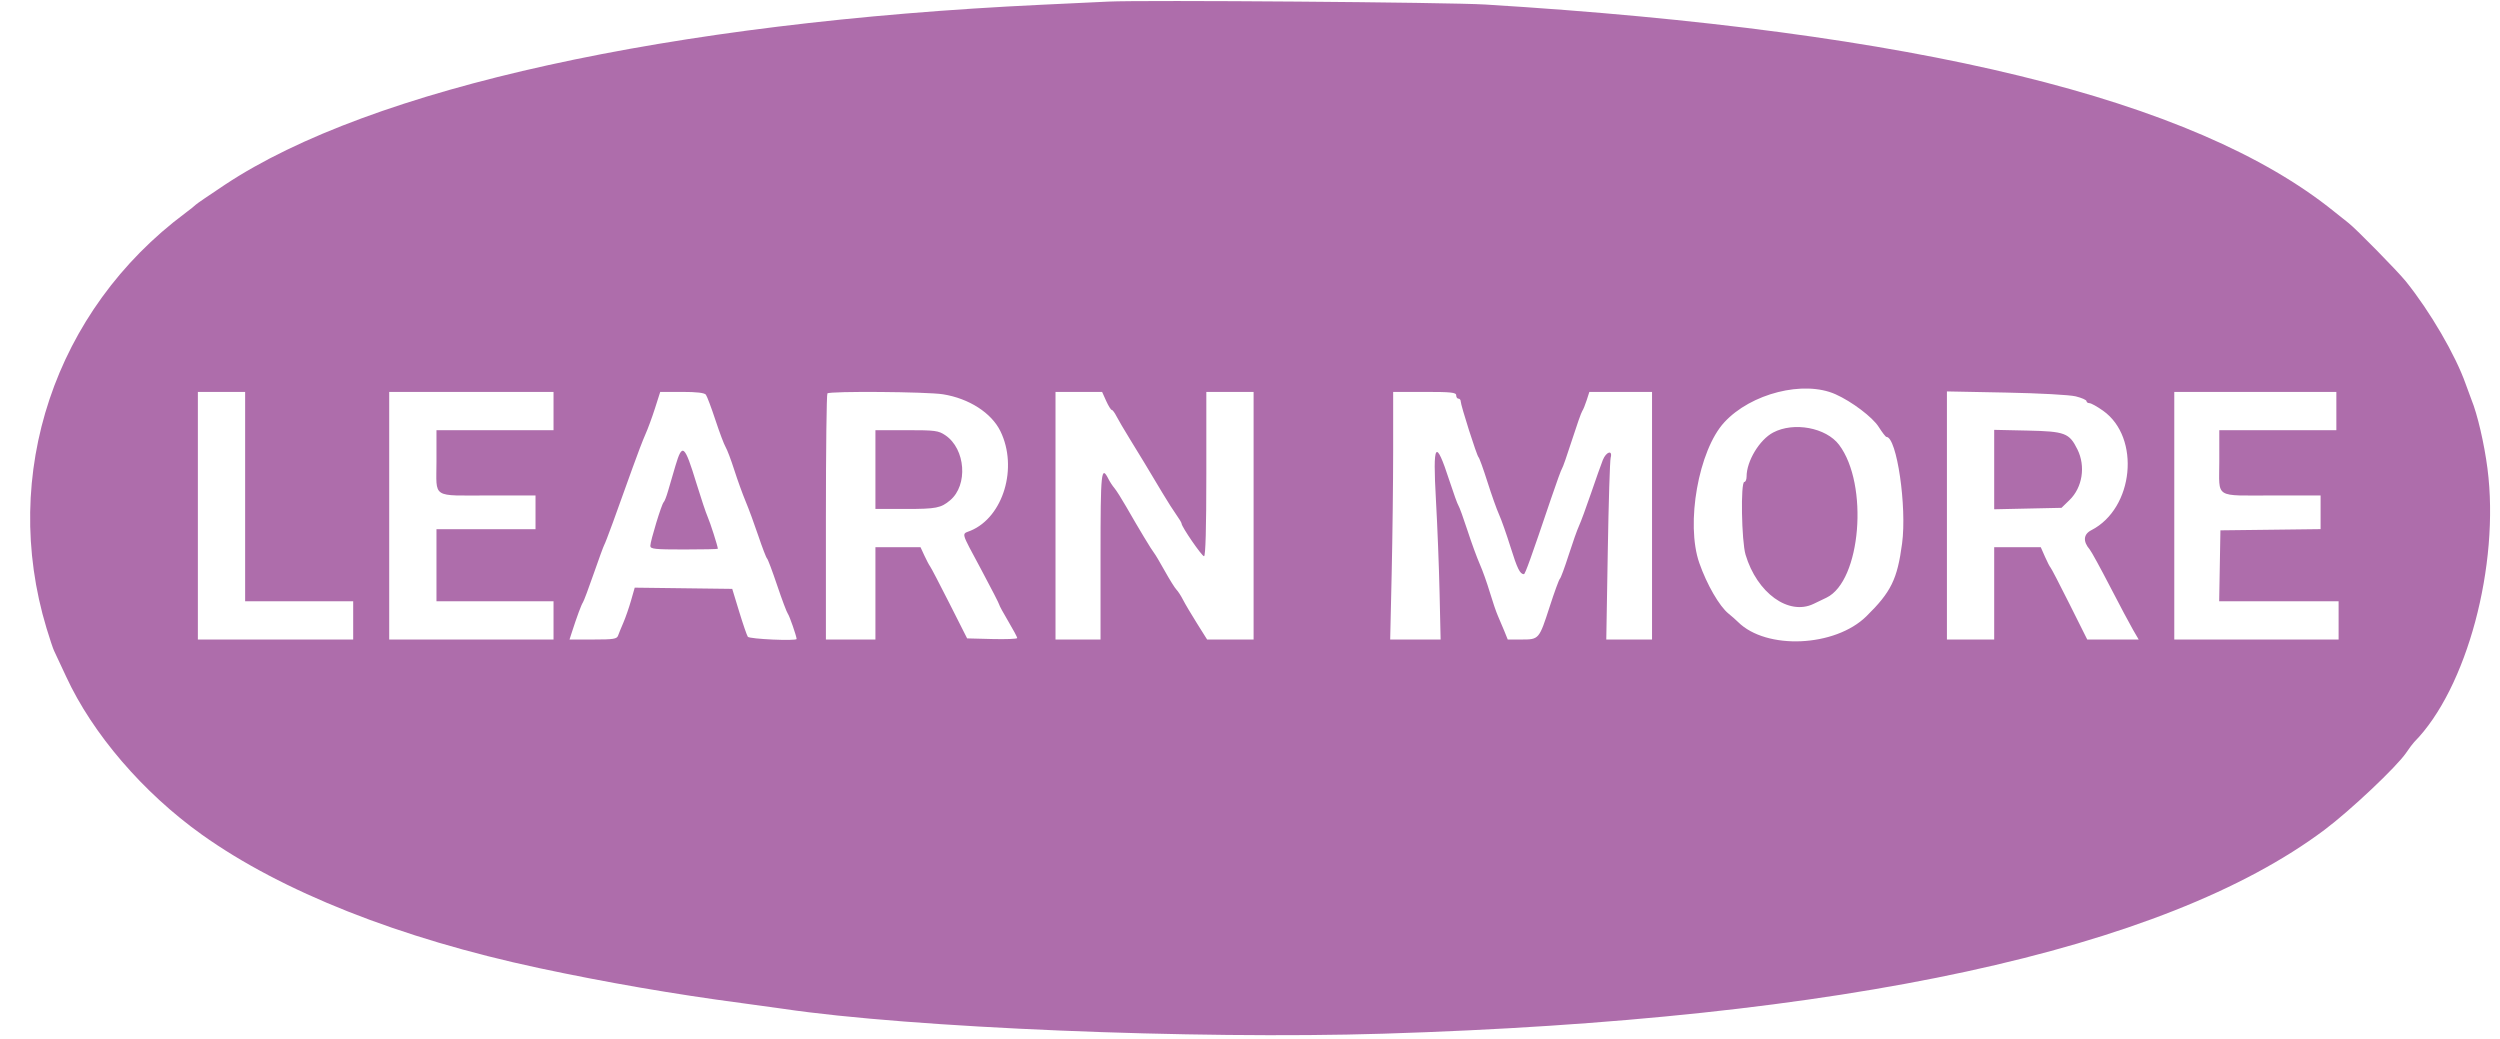 <?xml version="1.0" encoding="UTF-8" standalone="no"?><svg xmlns="http://www.w3.org/2000/svg" xmlns:xlink="http://www.w3.org/1999/xlink" fill="#ae6dab" height="153.9" preserveAspectRatio="xMidYMid meet" version="1" viewBox="12.7 135.3 370.2 153.9" width="370.2" zoomAndPan="magnify"><g id="change1_1"><path d="M176.833 135.536 C 175.550 135.597,171.125 135.806,167.000 136.001 C 111.821 138.603,67.583 148.350,46.000 162.660 C 43.708 164.180,41.758 165.516,41.667 165.630 C 41.575 165.744,40.900 166.284,40.167 166.830 C 20.807 181.240,12.685 205.519,19.592 228.333 C 20.064 229.892,20.565 231.392,20.706 231.667 C 20.847 231.942,21.651 233.662,22.494 235.489 C 26.395 243.947,33.878 252.665,42.565 258.872 C 54.389 267.320,71.870 274.244,92.500 278.650 C 102.470 280.779,112.607 282.531,122.500 283.834 C 124.700 284.123,127.475 284.506,128.667 284.683 C 147.534 287.494,189.517 289.235,217.555 288.369 C 285.728 286.265,333.119 276.004,356.893 258.200 C 360.713 255.339,367.604 248.838,369.000 246.778 C 369.458 246.102,369.992 245.387,370.187 245.191 C 377.987 237.297,382.892 218.988,381.043 204.667 C 380.568 200.988,379.551 196.616,378.679 194.500 C 378.528 194.133,378.141 193.083,377.819 192.167 C 376.322 187.898,372.527 181.390,368.950 176.955 C 367.750 175.467,361.556 169.159,360.483 168.333 C 360.126 168.057,359.158 167.287,358.333 166.621 C 337.677 149.942,296.474 139.893,232.667 135.971 C 227.257 135.638,182.083 135.286,176.833 135.536 M284.500 193.680 C 286.923 194.762,289.987 197.076,290.892 198.508 C 291.410 199.328,291.928 199.999,292.045 199.999 C 293.574 200.004,295.089 210.326,294.361 215.780 C 293.652 221.090,292.737 222.955,289.078 226.555 C 284.437 231.120,274.262 231.574,270.066 227.403 C 269.751 227.090,269.120 226.533,268.663 226.167 C 267.306 225.076,265.452 221.866,264.333 218.667 C 262.295 212.840,264.227 201.966,268.034 197.836 C 271.982 193.551,279.794 191.580,284.500 193.680 M49.000 208.833 L 49.000 224.333 57.000 224.333 L 65.000 224.333 65.000 227.167 L 65.000 230.000 53.500 230.000 L 42.000 230.000 42.000 211.667 L 42.000 193.333 45.500 193.333 L 49.000 193.333 49.000 208.833 M94.667 196.167 L 94.667 199.000 86.000 199.000 L 77.333 199.000 77.333 203.631 C 77.333 209.216,76.476 208.667,85.194 208.667 L 92.000 208.667 92.000 211.167 L 92.000 213.667 84.667 213.667 L 77.333 213.667 77.333 219.000 L 77.333 224.333 86.000 224.333 L 94.667 224.333 94.667 227.167 L 94.667 230.000 82.500 230.000 L 70.333 230.000 70.333 211.667 L 70.333 193.333 82.500 193.333 L 94.667 193.333 94.667 196.167 M117.229 193.750 C 117.400 193.979,118.035 195.667,118.640 197.500 C 119.244 199.333,119.923 201.133,120.148 201.500 C 120.374 201.867,120.951 203.393,121.431 204.892 C 121.911 206.391,122.671 208.491,123.119 209.559 C 123.568 210.626,124.414 212.925,125.001 214.667 C 125.588 216.408,126.165 217.908,126.284 218.000 C 126.403 218.092,127.080 219.892,127.789 222.000 C 128.498 224.108,129.212 226.000,129.374 226.203 C 129.603 226.488,130.645 229.491,130.663 229.917 C 130.678 230.250,123.663 229.934,123.436 229.591 C 123.288 229.366,122.708 227.679,122.148 225.841 L 121.129 222.500 113.909 222.410 L 106.689 222.320 106.139 224.244 C 105.836 225.301,105.328 226.767,105.010 227.500 C 104.692 228.233,104.339 229.096,104.226 229.417 C 104.048 229.922,103.554 230.000,100.528 230.000 L 97.035 230.000 97.384 228.917 C 98.124 226.622,98.791 224.820,99.019 224.500 C 99.150 224.317,99.873 222.393,100.625 220.225 C 101.377 218.057,102.079 216.142,102.185 215.970 C 102.379 215.657,103.971 211.321,106.354 204.623 C 107.047 202.674,107.909 200.424,108.269 199.623 C 108.629 198.822,109.270 197.079,109.694 195.750 L 110.465 193.333 113.691 193.333 C 115.885 193.333,117.018 193.467,117.229 193.750 M152.333 193.685 C 156.189 194.300,159.512 196.436,160.840 199.151 C 163.470 204.527,161.280 211.857,156.440 213.880 C 155.058 214.457,154.887 213.823,158.000 219.646 C 159.467 222.389,160.667 224.728,160.667 224.842 C 160.667 224.956,161.267 226.060,162.000 227.294 C 162.733 228.529,163.333 229.647,163.333 229.780 C 163.333 229.913,161.664 229.979,159.623 229.928 L 155.913 229.833 153.301 224.667 C 151.864 221.825,150.571 219.350,150.428 219.167 C 150.284 218.983,149.907 218.271,149.589 217.583 L 149.011 216.333 145.672 216.333 L 142.333 216.333 142.333 223.167 L 142.333 230.000 138.667 230.000 L 135.000 230.000 135.000 211.889 C 135.000 201.928,135.100 193.678,135.222 193.556 C 135.580 193.197,149.962 193.306,152.333 193.685 M176.500 194.667 C 176.831 195.400,177.203 196.000,177.328 196.000 C 177.452 196.000,177.762 196.412,178.016 196.917 C 178.271 197.421,179.173 198.958,180.021 200.333 C 181.596 202.886,182.480 204.348,184.833 208.292 C 185.567 209.521,186.504 210.993,186.917 211.564 C 187.329 212.136,187.667 212.703,187.667 212.826 C 187.667 213.297,190.670 217.667,190.993 217.667 C 191.218 217.667,191.333 213.549,191.333 205.500 L 191.333 193.333 194.833 193.333 L 198.333 193.333 198.333 211.667 L 198.333 230.000 194.892 230.000 L 191.450 230.000 189.932 227.583 C 189.097 226.254,188.174 224.693,187.881 224.115 C 187.588 223.536,187.151 222.861,186.910 222.615 C 186.669 222.368,185.888 221.119,185.175 219.838 C 184.463 218.557,183.749 217.357,183.589 217.171 C 183.264 216.793,181.351 213.619,179.468 210.333 C 178.785 209.142,178.001 207.903,177.726 207.581 C 177.451 207.259,177.063 206.671,176.863 206.274 C 175.766 204.094,175.667 205.040,175.667 217.639 L 175.667 230.000 172.333 230.000 L 169.000 230.000 169.000 211.667 L 169.000 193.333 172.449 193.333 L 175.899 193.333 176.500 194.667 M228.333 193.833 C 228.333 194.108,228.483 194.333,228.667 194.333 C 228.850 194.333,229.000 194.507,229.000 194.720 C 229.000 195.302,231.393 202.808,231.639 203.000 C 231.757 203.092,232.353 204.742,232.964 206.667 C 233.574 208.592,234.348 210.767,234.683 211.500 C 235.019 212.233,235.785 214.408,236.387 216.333 C 237.375 219.497,237.777 220.313,238.357 220.328 C 238.543 220.333,239.392 217.973,242.368 209.167 C 243.174 206.783,243.913 204.758,244.009 204.667 C 244.106 204.575,244.763 202.700,245.468 200.500 C 246.174 198.300,246.862 196.350,246.999 196.167 C 247.135 195.983,247.428 195.271,247.649 194.583 L 248.052 193.333 252.693 193.333 L 257.333 193.333 257.333 211.667 L 257.333 230.000 253.946 230.000 L 250.558 230.000 250.780 216.917 C 250.901 209.721,251.093 203.496,251.206 203.083 C 251.534 201.882,250.546 202.166,250.046 203.417 C 249.808 204.012,249.023 206.225,248.303 208.333 C 247.582 210.442,246.781 212.617,246.521 213.167 C 246.262 213.717,245.570 215.667,244.985 217.500 C 244.399 219.333,243.816 220.908,243.690 221.000 C 243.563 221.092,242.877 222.967,242.166 225.167 C 240.610 229.981,240.594 230.000,238.007 230.000 L 235.966 230.000 235.462 228.750 C 235.185 228.063,234.756 227.050,234.509 226.500 C 234.262 225.950,233.723 224.375,233.312 223.000 C 232.902 221.625,232.232 219.750,231.825 218.833 C 231.418 217.917,230.596 215.667,229.998 213.833 C 229.400 212.000,228.801 210.350,228.667 210.167 C 228.532 209.983,227.935 208.333,227.338 206.500 C 225.266 200.130,224.847 200.735,225.336 209.385 C 225.547 213.115,225.789 219.279,225.873 223.083 L 226.026 230.000 222.293 230.000 L 218.559 230.000 218.779 220.250 C 218.900 214.887,218.999 206.637,218.999 201.917 L 219.000 193.333 223.667 193.333 C 227.593 193.333,228.333 193.413,228.333 193.833 M320.083 193.995 C 320.954 194.211,321.667 194.525,321.667 194.694 C 321.667 194.862,321.865 195.000,322.108 195.000 C 322.351 195.000,323.259 195.505,324.127 196.122 C 329.714 200.094,328.682 210.587,322.387 213.811 C 321.206 214.416,321.118 215.464,322.146 216.667 C 322.381 216.942,323.738 219.417,325.160 222.167 C 326.583 224.917,328.118 227.804,328.572 228.583 L 329.397 230.000 325.588 230.000 L 321.779 230.000 319.154 224.750 C 317.710 221.862,316.443 219.425,316.338 219.333 C 316.234 219.242,315.867 218.529,315.524 217.750 L 314.899 216.333 311.449 216.333 L 308.000 216.333 308.000 223.167 L 308.000 230.000 304.500 230.000 L 301.000 230.000 301.000 211.631 L 301.000 193.262 309.750 193.432 C 314.726 193.529,319.183 193.771,320.083 193.995 M358.667 196.167 L 358.667 199.000 350.000 199.000 L 341.333 199.000 341.333 203.631 C 341.333 209.220,340.451 208.667,349.361 208.667 L 356.333 208.667 356.333 211.160 L 356.333 213.654 348.917 213.744 L 341.500 213.833 341.408 219.083 L 341.316 224.333 350.158 224.333 L 359.000 224.333 359.000 227.167 L 359.000 230.000 346.833 230.000 L 334.667 230.000 334.667 211.667 L 334.667 193.333 346.667 193.333 L 358.667 193.333 358.667 196.167 M275.268 199.347 C 273.242 200.417,271.333 203.584,271.333 205.875 C 271.333 206.311,271.183 206.667,271.000 206.667 C 270.436 206.667,270.584 215.431,271.182 217.437 C 272.870 223.108,277.562 226.501,281.255 224.721 C 281.573 224.567,282.432 224.155,283.163 223.804 C 288.271 221.354,289.453 207.026,285.030 201.168 C 283.108 198.622,278.328 197.731,275.268 199.347 M142.333 204.833 L 142.333 210.667 146.855 210.667 C 151.324 210.667,152.024 210.530,153.386 209.391 C 156.077 207.140,155.685 201.775,152.683 199.751 C 151.660 199.062,151.189 199.000,146.951 199.000 L 142.333 199.000 142.333 204.833 M308.000 204.833 L 308.000 210.715 312.982 210.607 L 317.965 210.500 319.152 209.348 C 321.070 207.488,321.563 204.346,320.328 201.855 C 319.119 199.414,318.503 199.181,312.917 199.059 L 308.000 198.952 308.000 204.833 M112.726 204.250 C 112.357 205.487,111.862 207.175,111.627 208.000 C 111.391 208.825,111.098 209.575,110.975 209.667 C 110.692 209.878,109.000 215.415,109.000 216.132 C 109.000 216.599,109.632 216.667,114.000 216.667 C 116.750 216.667,119.000 216.619,119.000 216.561 C 119.000 216.221,117.867 212.675,117.489 211.833 C 117.243 211.283,116.490 209.033,115.816 206.833 C 114.069 201.132,113.740 200.857,112.726 204.250" fill-rule="evenodd"/></g></svg>